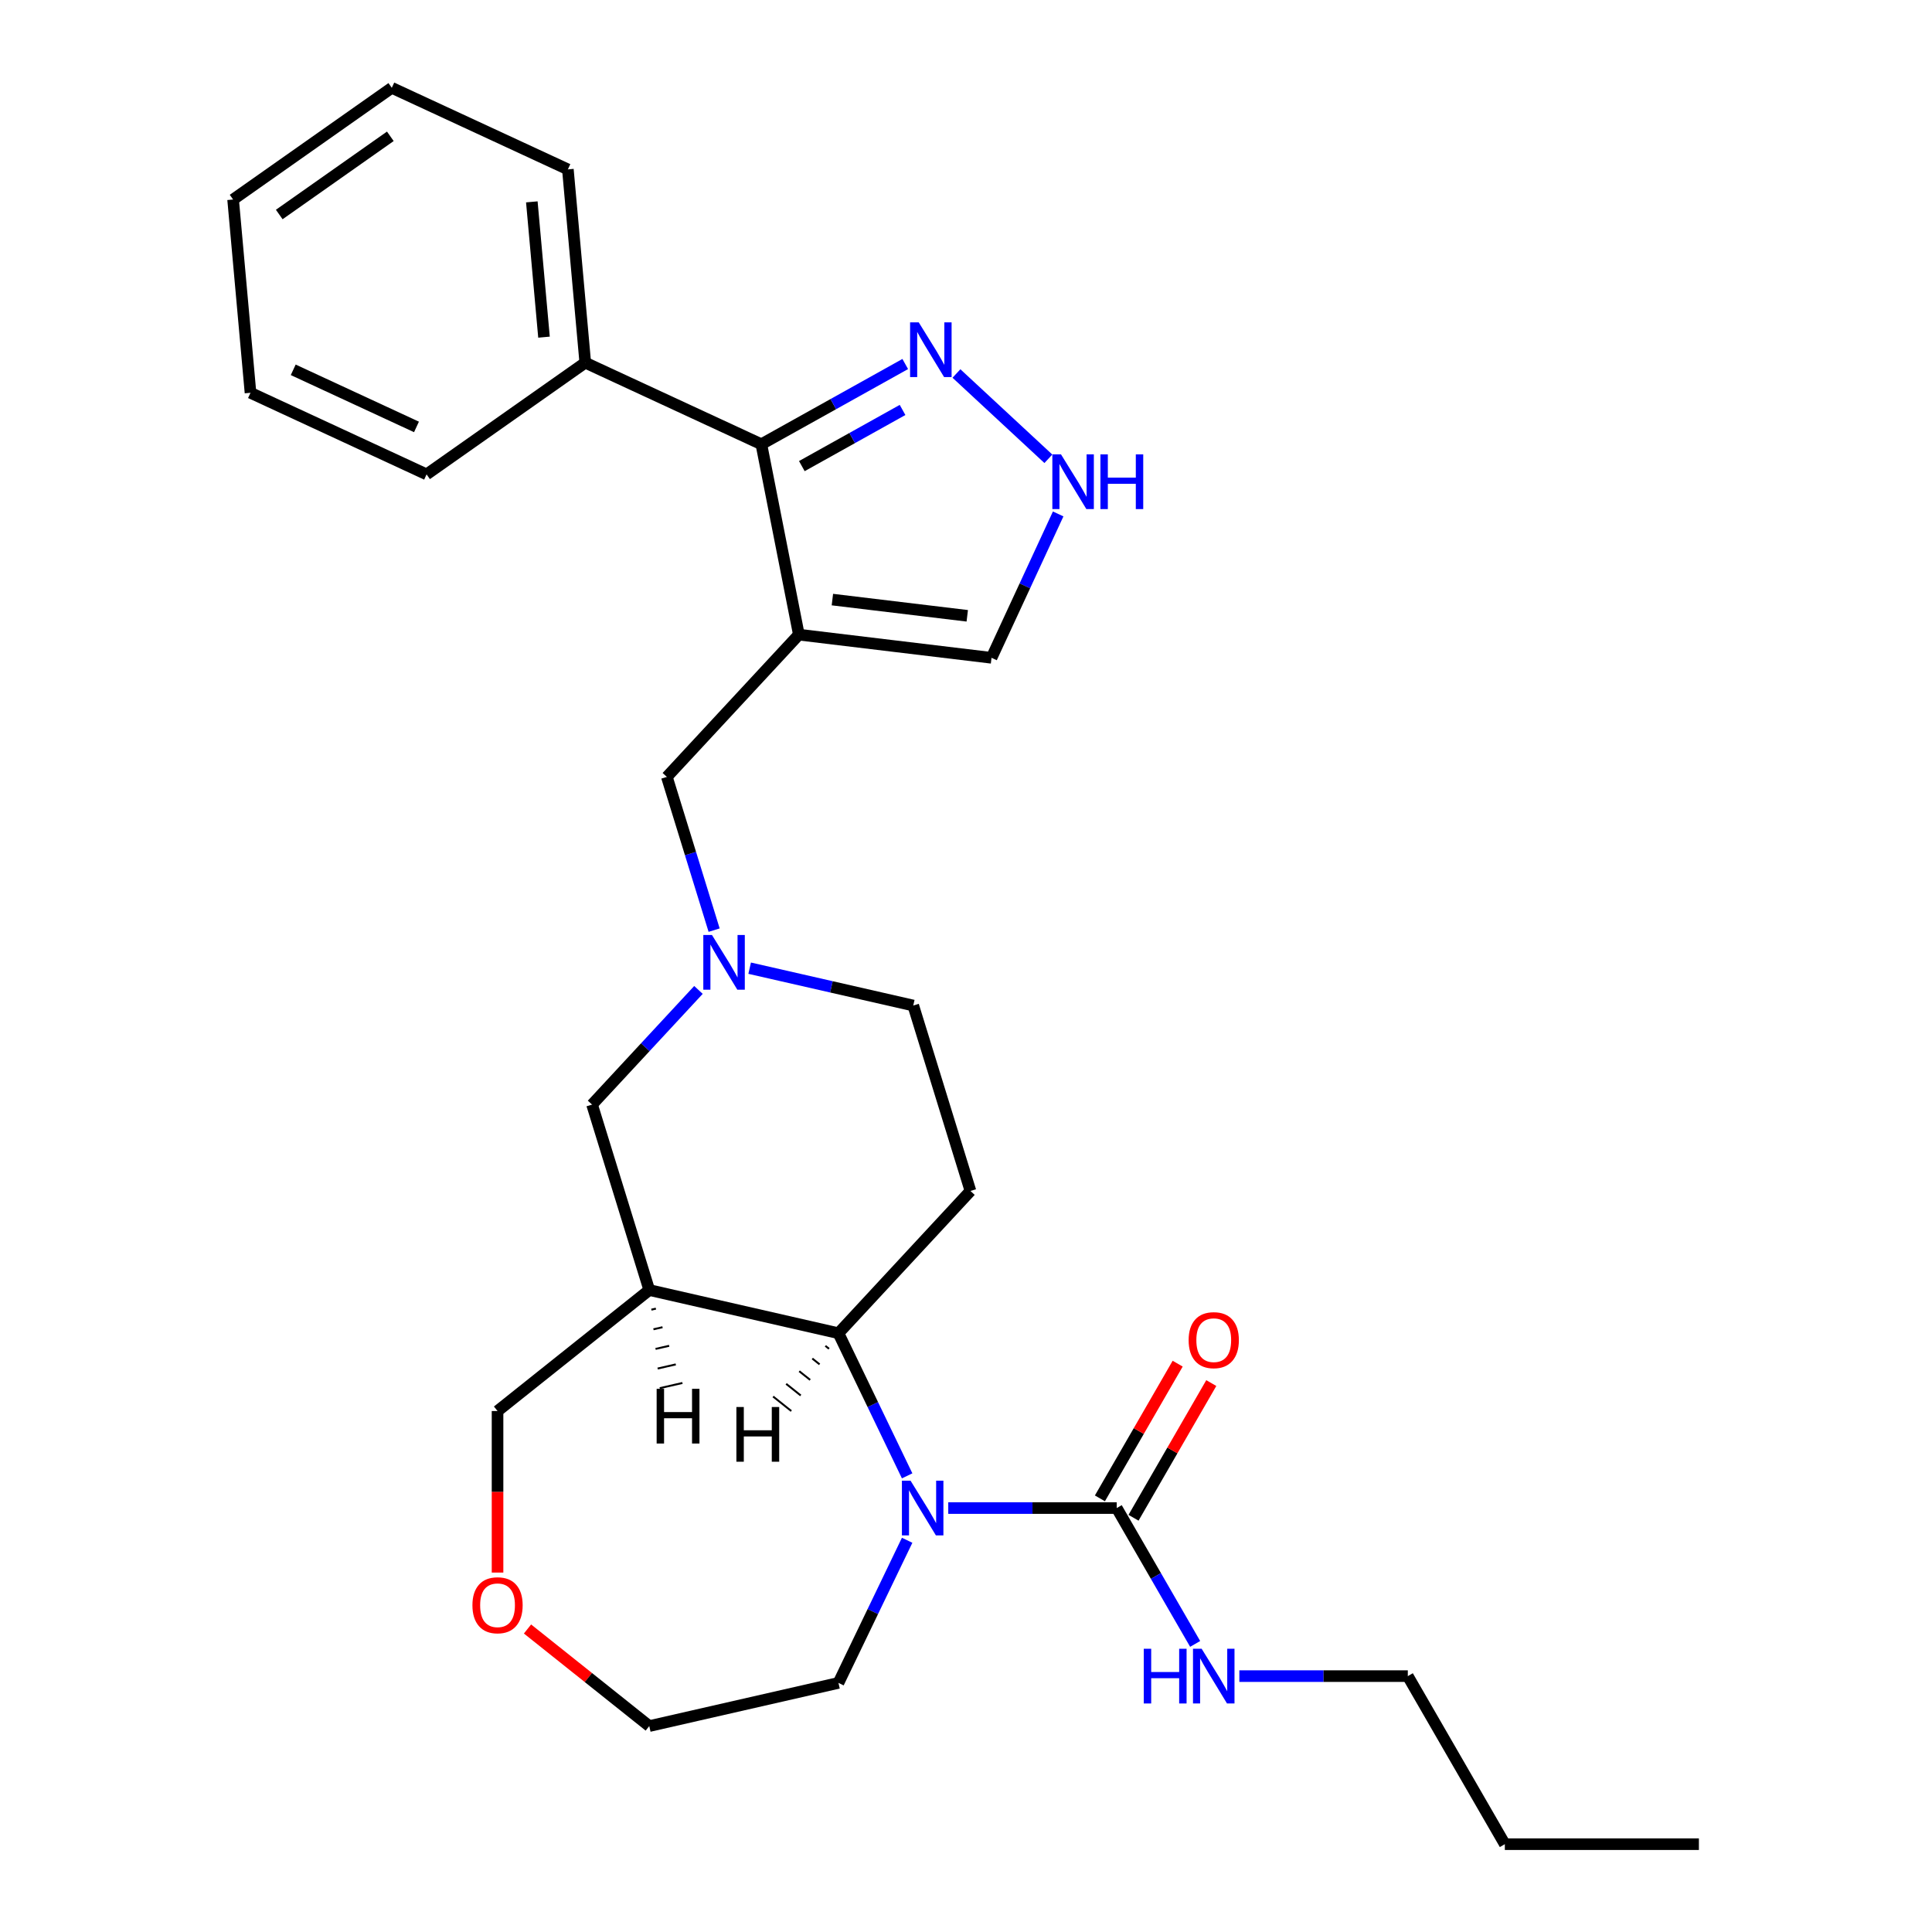 <?xml version='1.0' encoding='iso-8859-1'?>
<svg version='1.1' baseProfile='full'
              xmlns='http://www.w3.org/2000/svg'
                      xmlns:rdkit='http://www.rdkit.org/xml'
                      xmlns:xlink='http://www.w3.org/1999/xlink'
                  xml:space='preserve'
width='1000px' height='1000px' viewBox='0 0 1000 1000'>
<!-- END OF HEADER -->
<rect style='opacity:1.0;fill:#FFFFFF;stroke:none' width='1000' height='1000' x='0' y='0'> </rect>
<path class='bond-3' d='M 413.484,328.492 L 394.073,229.941' style='fill:none;fill-rule:evenodd;stroke:#000000;stroke-width:6px;stroke-linecap:butt;stroke-linejoin:miter;stroke-opacity:1' />
<path class='bond-8' d='M 413.484,328.492 L 345.164,402.124' style='fill:none;fill-rule:evenodd;stroke:#000000;stroke-width:6px;stroke-linecap:butt;stroke-linejoin:miter;stroke-opacity:1' />
<path class='bond-10' d='M 413.484,328.492 L 513.211,340.485' style='fill:none;fill-rule:evenodd;stroke:#000000;stroke-width:6px;stroke-linecap:butt;stroke-linejoin:miter;stroke-opacity:1' />
<path class='bond-10' d='M 430.842,310.346 L 500.651,318.741' style='fill:none;fill-rule:evenodd;stroke:#000000;stroke-width:6px;stroke-linecap:butt;stroke-linejoin:miter;stroke-opacity:1' />
<path class='bond-0' d='M 469.538,763.898 L 451.761,726.985' style='fill:none;fill-rule:evenodd;stroke:#0000FF;stroke-width:6px;stroke-linecap:butt;stroke-linejoin:miter;stroke-opacity:1' />
<path class='bond-0' d='M 451.761,726.985 L 433.985,690.072' style='fill:none;fill-rule:evenodd;stroke:#000000;stroke-width:6px;stroke-linecap:butt;stroke-linejoin:miter;stroke-opacity:1' />
<path class='bond-2' d='M 490.817,780.569 L 534.414,780.569' style='fill:none;fill-rule:evenodd;stroke:#0000FF;stroke-width:6px;stroke-linecap:butt;stroke-linejoin:miter;stroke-opacity:1' />
<path class='bond-2' d='M 534.414,780.569 L 578.011,780.569' style='fill:none;fill-rule:evenodd;stroke:#000000;stroke-width:6px;stroke-linecap:butt;stroke-linejoin:miter;stroke-opacity:1' />
<path class='bond-18' d='M 469.538,797.241 L 451.761,834.154' style='fill:none;fill-rule:evenodd;stroke:#0000FF;stroke-width:6px;stroke-linecap:butt;stroke-linejoin:miter;stroke-opacity:1' />
<path class='bond-18' d='M 451.761,834.154 L 433.985,871.067' style='fill:none;fill-rule:evenodd;stroke:#000000;stroke-width:6px;stroke-linecap:butt;stroke-linejoin:miter;stroke-opacity:1' />
<path class='bond-1' d='M 433.985,690.072 L 502.305,616.44' style='fill:none;fill-rule:evenodd;stroke:#000000;stroke-width:6px;stroke-linecap:butt;stroke-linejoin:miter;stroke-opacity:1' />
<path class='bond-29' d='M 433.985,690.072 L 336.058,667.72' style='fill:none;fill-rule:evenodd;stroke:#000000;stroke-width:6px;stroke-linecap:butt;stroke-linejoin:miter;stroke-opacity:1' />
<path class='bond-32' d='M 427.217,696.624 L 429.102,698.127' style='fill:none;fill-rule:evenodd;stroke:#000000;stroke-width:1.0px;stroke-linecap:butt;stroke-linejoin:miter;stroke-opacity:1' />
<path class='bond-32' d='M 420.45,703.177 L 424.22,706.183' style='fill:none;fill-rule:evenodd;stroke:#000000;stroke-width:1.0px;stroke-linecap:butt;stroke-linejoin:miter;stroke-opacity:1' />
<path class='bond-32' d='M 413.683,709.729 L 419.337,714.238' style='fill:none;fill-rule:evenodd;stroke:#000000;stroke-width:1.0px;stroke-linecap:butt;stroke-linejoin:miter;stroke-opacity:1' />
<path class='bond-32' d='M 406.916,716.282 L 414.455,722.294' style='fill:none;fill-rule:evenodd;stroke:#000000;stroke-width:1.0px;stroke-linecap:butt;stroke-linejoin:miter;stroke-opacity:1' />
<path class='bond-32' d='M 400.149,722.834 L 409.573,730.349' style='fill:none;fill-rule:evenodd;stroke:#000000;stroke-width:1.0px;stroke-linecap:butt;stroke-linejoin:miter;stroke-opacity:1' />
<path class='bond-12' d='M 586.71,785.592 L 606.835,750.733' style='fill:none;fill-rule:evenodd;stroke:#000000;stroke-width:6px;stroke-linecap:butt;stroke-linejoin:miter;stroke-opacity:1' />
<path class='bond-12' d='M 606.835,750.733 L 626.961,715.875' style='fill:none;fill-rule:evenodd;stroke:#FF0000;stroke-width:6px;stroke-linecap:butt;stroke-linejoin:miter;stroke-opacity:1' />
<path class='bond-12' d='M 569.312,775.547 L 589.438,740.689' style='fill:none;fill-rule:evenodd;stroke:#000000;stroke-width:6px;stroke-linecap:butt;stroke-linejoin:miter;stroke-opacity:1' />
<path class='bond-12' d='M 589.438,740.689 L 609.563,705.83' style='fill:none;fill-rule:evenodd;stroke:#FF0000;stroke-width:6px;stroke-linecap:butt;stroke-linejoin:miter;stroke-opacity:1' />
<path class='bond-15' d='M 578.011,780.569 L 598.31,815.728' style='fill:none;fill-rule:evenodd;stroke:#000000;stroke-width:6px;stroke-linecap:butt;stroke-linejoin:miter;stroke-opacity:1' />
<path class='bond-15' d='M 598.31,815.728 L 618.609,850.886' style='fill:none;fill-rule:evenodd;stroke:#0000FF;stroke-width:6px;stroke-linecap:butt;stroke-linejoin:miter;stroke-opacity:1' />
<path class='bond-5' d='M 394.073,229.941 L 431.312,209.177' style='fill:none;fill-rule:evenodd;stroke:#000000;stroke-width:6px;stroke-linecap:butt;stroke-linejoin:miter;stroke-opacity:1' />
<path class='bond-5' d='M 431.312,209.177 L 468.551,188.414' style='fill:none;fill-rule:evenodd;stroke:#0000FF;stroke-width:6px;stroke-linecap:butt;stroke-linejoin:miter;stroke-opacity:1' />
<path class='bond-5' d='M 415.028,241.258 L 441.095,226.723' style='fill:none;fill-rule:evenodd;stroke:#000000;stroke-width:6px;stroke-linecap:butt;stroke-linejoin:miter;stroke-opacity:1' />
<path class='bond-5' d='M 441.095,226.723 L 467.163,212.189' style='fill:none;fill-rule:evenodd;stroke:#0000FF;stroke-width:6px;stroke-linecap:butt;stroke-linejoin:miter;stroke-opacity:1' />
<path class='bond-14' d='M 394.073,229.941 L 302.933,187.718' style='fill:none;fill-rule:evenodd;stroke:#000000;stroke-width:6px;stroke-linecap:butt;stroke-linejoin:miter;stroke-opacity:1' />
<path class='bond-4' d='M 336.058,667.72 L 306.451,571.738' style='fill:none;fill-rule:evenodd;stroke:#000000;stroke-width:6px;stroke-linecap:butt;stroke-linejoin:miter;stroke-opacity:1' />
<path class='bond-17' d='M 336.058,667.72 L 257.527,730.347' style='fill:none;fill-rule:evenodd;stroke:#000000;stroke-width:6px;stroke-linecap:butt;stroke-linejoin:miter;stroke-opacity:1' />
<path class='bond-33' d='M 337.14,677.879 L 339.49,677.342' style='fill:none;fill-rule:evenodd;stroke:#000000;stroke-width:1.0px;stroke-linecap:butt;stroke-linejoin:miter;stroke-opacity:1' />
<path class='bond-33' d='M 338.222,688.037 L 342.923,686.964' style='fill:none;fill-rule:evenodd;stroke:#000000;stroke-width:1.0px;stroke-linecap:butt;stroke-linejoin:miter;stroke-opacity:1' />
<path class='bond-33' d='M 339.305,698.195 L 346.355,696.586' style='fill:none;fill-rule:evenodd;stroke:#000000;stroke-width:1.0px;stroke-linecap:butt;stroke-linejoin:miter;stroke-opacity:1' />
<path class='bond-33' d='M 340.387,708.354 L 349.788,706.208' style='fill:none;fill-rule:evenodd;stroke:#000000;stroke-width:1.0px;stroke-linecap:butt;stroke-linejoin:miter;stroke-opacity:1' />
<path class='bond-33' d='M 341.469,718.512 L 353.22,715.83' style='fill:none;fill-rule:evenodd;stroke:#000000;stroke-width:1.0px;stroke-linecap:butt;stroke-linejoin:miter;stroke-opacity:1' />
<path class='bond-28' d='M 495.053,193.321 L 542.635,237.469' style='fill:none;fill-rule:evenodd;stroke:#0000FF;stroke-width:6px;stroke-linecap:butt;stroke-linejoin:miter;stroke-opacity:1' />
<path class='bond-6' d='M 369.629,481.435 L 357.397,441.78' style='fill:none;fill-rule:evenodd;stroke:#0000FF;stroke-width:6px;stroke-linecap:butt;stroke-linejoin:miter;stroke-opacity:1' />
<path class='bond-6' d='M 357.397,441.78 L 345.164,402.124' style='fill:none;fill-rule:evenodd;stroke:#000000;stroke-width:6px;stroke-linecap:butt;stroke-linejoin:miter;stroke-opacity:1' />
<path class='bond-11' d='M 361.52,512.388 L 333.986,542.063' style='fill:none;fill-rule:evenodd;stroke:#0000FF;stroke-width:6px;stroke-linecap:butt;stroke-linejoin:miter;stroke-opacity:1' />
<path class='bond-11' d='M 333.986,542.063 L 306.451,571.738' style='fill:none;fill-rule:evenodd;stroke:#000000;stroke-width:6px;stroke-linecap:butt;stroke-linejoin:miter;stroke-opacity:1' />
<path class='bond-13' d='M 388.022,501.131 L 430.36,510.794' style='fill:none;fill-rule:evenodd;stroke:#0000FF;stroke-width:6px;stroke-linecap:butt;stroke-linejoin:miter;stroke-opacity:1' />
<path class='bond-13' d='M 430.36,510.794 L 472.698,520.458' style='fill:none;fill-rule:evenodd;stroke:#000000;stroke-width:6px;stroke-linecap:butt;stroke-linejoin:miter;stroke-opacity:1' />
<path class='bond-7' d='M 547.71,266.016 L 530.461,303.251' style='fill:none;fill-rule:evenodd;stroke:#0000FF;stroke-width:6px;stroke-linecap:butt;stroke-linejoin:miter;stroke-opacity:1' />
<path class='bond-7' d='M 530.461,303.251 L 513.211,340.485' style='fill:none;fill-rule:evenodd;stroke:#000000;stroke-width:6px;stroke-linecap:butt;stroke-linejoin:miter;stroke-opacity:1' />
<path class='bond-9' d='M 502.305,616.44 L 472.698,520.458' style='fill:none;fill-rule:evenodd;stroke:#000000;stroke-width:6px;stroke-linecap:butt;stroke-linejoin:miter;stroke-opacity:1' />
<path class='bond-20' d='M 302.933,187.718 L 293.929,87.677' style='fill:none;fill-rule:evenodd;stroke:#000000;stroke-width:6px;stroke-linecap:butt;stroke-linejoin:miter;stroke-opacity:1' />
<path class='bond-20' d='M 281.574,174.513 L 275.272,104.484' style='fill:none;fill-rule:evenodd;stroke:#000000;stroke-width:6px;stroke-linecap:butt;stroke-linejoin:miter;stroke-opacity:1' />
<path class='bond-21' d='M 302.933,187.718 L 220.797,245.536' style='fill:none;fill-rule:evenodd;stroke:#000000;stroke-width:6px;stroke-linecap:butt;stroke-linejoin:miter;stroke-opacity:1' />
<path class='bond-22' d='M 641.485,867.557 L 685.082,867.557' style='fill:none;fill-rule:evenodd;stroke:#0000FF;stroke-width:6px;stroke-linecap:butt;stroke-linejoin:miter;stroke-opacity:1' />
<path class='bond-22' d='M 685.082,867.557 L 728.679,867.557' style='fill:none;fill-rule:evenodd;stroke:#000000;stroke-width:6px;stroke-linecap:butt;stroke-linejoin:miter;stroke-opacity:1' />
<path class='bond-16' d='M 257.527,813.961 L 257.527,772.154' style='fill:none;fill-rule:evenodd;stroke:#FF0000;stroke-width:6px;stroke-linecap:butt;stroke-linejoin:miter;stroke-opacity:1' />
<path class='bond-16' d='M 257.527,772.154 L 257.527,730.347' style='fill:none;fill-rule:evenodd;stroke:#000000;stroke-width:6px;stroke-linecap:butt;stroke-linejoin:miter;stroke-opacity:1' />
<path class='bond-19' d='M 273.038,843.162 L 304.548,868.29' style='fill:none;fill-rule:evenodd;stroke:#FF0000;stroke-width:6px;stroke-linecap:butt;stroke-linejoin:miter;stroke-opacity:1' />
<path class='bond-19' d='M 304.548,868.29 L 336.058,893.418' style='fill:none;fill-rule:evenodd;stroke:#000000;stroke-width:6px;stroke-linecap:butt;stroke-linejoin:miter;stroke-opacity:1' />
<path class='bond-31' d='M 433.985,871.067 L 336.058,893.418' style='fill:none;fill-rule:evenodd;stroke:#000000;stroke-width:6px;stroke-linecap:butt;stroke-linejoin:miter;stroke-opacity:1' />
<path class='bond-26' d='M 293.929,87.677 L 202.79,45.455' style='fill:none;fill-rule:evenodd;stroke:#000000;stroke-width:6px;stroke-linecap:butt;stroke-linejoin:miter;stroke-opacity:1' />
<path class='bond-25' d='M 220.797,245.536 L 129.658,203.313' style='fill:none;fill-rule:evenodd;stroke:#000000;stroke-width:6px;stroke-linecap:butt;stroke-linejoin:miter;stroke-opacity:1' />
<path class='bond-25' d='M 215.571,220.975 L 151.773,191.419' style='fill:none;fill-rule:evenodd;stroke:#000000;stroke-width:6px;stroke-linecap:butt;stroke-linejoin:miter;stroke-opacity:1' />
<path class='bond-23' d='M 728.679,867.557 L 778.901,954.545' style='fill:none;fill-rule:evenodd;stroke:#000000;stroke-width:6px;stroke-linecap:butt;stroke-linejoin:miter;stroke-opacity:1' />
<path class='bond-24' d='M 778.901,954.545 L 879.346,954.545' style='fill:none;fill-rule:evenodd;stroke:#000000;stroke-width:6px;stroke-linecap:butt;stroke-linejoin:miter;stroke-opacity:1' />
<path class='bond-27' d='M 129.658,203.313 L 120.654,103.272' style='fill:none;fill-rule:evenodd;stroke:#000000;stroke-width:6px;stroke-linecap:butt;stroke-linejoin:miter;stroke-opacity:1' />
<path class='bond-30' d='M 202.79,45.455 L 120.654,103.272' style='fill:none;fill-rule:evenodd;stroke:#000000;stroke-width:6px;stroke-linecap:butt;stroke-linejoin:miter;stroke-opacity:1' />
<path class='bond-30' d='M 202.033,70.554 L 144.538,111.027' style='fill:none;fill-rule:evenodd;stroke:#000000;stroke-width:6px;stroke-linecap:butt;stroke-linejoin:miter;stroke-opacity:1' />
<path  class='atom-1' d='M 471.306 766.409
L 480.586 781.409
Q 481.506 782.889, 482.986 785.569
Q 484.466 788.249, 484.546 788.409
L 484.546 766.409
L 488.306 766.409
L 488.306 794.729
L 484.426 794.729
L 474.466 778.329
Q 473.306 776.409, 472.066 774.209
Q 470.866 772.009, 470.506 771.329
L 470.506 794.729
L 466.826 794.729
L 466.826 766.409
L 471.306 766.409
' fill='#0000FF'/>
<path  class='atom-6' d='M 475.542 166.865
L 484.822 181.865
Q 485.742 183.345, 487.222 186.025
Q 488.702 188.705, 488.782 188.865
L 488.782 166.865
L 492.542 166.865
L 492.542 195.185
L 488.662 195.185
L 478.702 178.785
Q 477.542 176.865, 476.302 174.665
Q 475.102 172.465, 474.742 171.785
L 474.742 195.185
L 471.062 195.185
L 471.062 166.865
L 475.542 166.865
' fill='#0000FF'/>
<path  class='atom-7' d='M 368.511 483.946
L 377.791 498.946
Q 378.711 500.426, 380.191 503.106
Q 381.671 505.786, 381.751 505.946
L 381.751 483.946
L 385.511 483.946
L 385.511 512.266
L 381.631 512.266
L 371.671 495.866
Q 370.511 493.946, 369.271 491.746
Q 368.071 489.546, 367.711 488.866
L 367.711 512.266
L 364.031 512.266
L 364.031 483.946
L 368.511 483.946
' fill='#0000FF'/>
<path  class='atom-8' d='M 549.174 235.185
L 558.454 250.185
Q 559.374 251.665, 560.854 254.345
Q 562.334 257.025, 562.414 257.185
L 562.414 235.185
L 566.174 235.185
L 566.174 263.505
L 562.294 263.505
L 552.334 247.105
Q 551.174 245.185, 549.934 242.985
Q 548.734 240.785, 548.374 240.105
L 548.374 263.505
L 544.694 263.505
L 544.694 235.185
L 549.174 235.185
' fill='#0000FF'/>
<path  class='atom-8' d='M 569.574 235.185
L 573.414 235.185
L 573.414 247.225
L 587.894 247.225
L 587.894 235.185
L 591.734 235.185
L 591.734 263.505
L 587.894 263.505
L 587.894 250.425
L 573.414 250.425
L 573.414 263.505
L 569.574 263.505
L 569.574 235.185
' fill='#0000FF'/>
<path  class='atom-13' d='M 615.234 693.661
Q 615.234 686.861, 618.594 683.061
Q 621.954 679.261, 628.234 679.261
Q 634.514 679.261, 637.874 683.061
Q 641.234 686.861, 641.234 693.661
Q 641.234 700.541, 637.834 704.461
Q 634.434 708.341, 628.234 708.341
Q 621.994 708.341, 618.594 704.461
Q 615.234 700.581, 615.234 693.661
M 628.234 705.141
Q 632.554 705.141, 634.874 702.261
Q 637.234 699.341, 637.234 693.661
Q 637.234 688.101, 634.874 685.301
Q 632.554 682.461, 628.234 682.461
Q 623.914 682.461, 621.554 685.261
Q 619.234 688.061, 619.234 693.661
Q 619.234 699.381, 621.554 702.261
Q 623.914 705.141, 628.234 705.141
' fill='#FF0000'/>
<path  class='atom-16' d='M 592.014 853.397
L 595.854 853.397
L 595.854 865.437
L 610.334 865.437
L 610.334 853.397
L 614.174 853.397
L 614.174 881.717
L 610.334 881.717
L 610.334 868.637
L 595.854 868.637
L 595.854 881.717
L 592.014 881.717
L 592.014 853.397
' fill='#0000FF'/>
<path  class='atom-16' d='M 621.974 853.397
L 631.254 868.397
Q 632.174 869.877, 633.654 872.557
Q 635.134 875.237, 635.214 875.397
L 635.214 853.397
L 638.974 853.397
L 638.974 881.717
L 635.094 881.717
L 625.134 865.317
Q 623.974 863.397, 622.734 861.197
Q 621.534 858.997, 621.174 858.317
L 621.174 881.717
L 617.494 881.717
L 617.494 853.397
L 621.974 853.397
' fill='#0000FF'/>
<path  class='atom-17' d='M 244.527 830.872
Q 244.527 824.072, 247.887 820.272
Q 251.247 816.472, 257.527 816.472
Q 263.807 816.472, 267.167 820.272
Q 270.527 824.072, 270.527 830.872
Q 270.527 837.752, 267.127 841.672
Q 263.727 845.552, 257.527 845.552
Q 251.287 845.552, 247.887 841.672
Q 244.527 837.792, 244.527 830.872
M 257.527 842.352
Q 261.847 842.352, 264.167 839.472
Q 266.527 836.552, 266.527 830.872
Q 266.527 825.312, 264.167 822.512
Q 261.847 819.672, 257.527 819.672
Q 253.207 819.672, 250.847 822.472
Q 248.527 825.272, 248.527 830.872
Q 248.527 836.592, 250.847 839.472
Q 253.207 842.352, 257.527 842.352
' fill='#FF0000'/>
<path  class='atom-29' d='M 381.154 728.266
L 384.994 728.266
L 384.994 740.306
L 399.474 740.306
L 399.474 728.266
L 403.314 728.266
L 403.314 756.586
L 399.474 756.586
L 399.474 743.506
L 384.994 743.506
L 384.994 756.586
L 381.154 756.586
L 381.154 728.266
' fill='#000000'/>
<path  class='atom-30' d='M 339.879 718.845
L 343.719 718.845
L 343.719 730.885
L 358.199 730.885
L 358.199 718.845
L 362.039 718.845
L 362.039 747.165
L 358.199 747.165
L 358.199 734.085
L 343.719 734.085
L 343.719 747.165
L 339.879 747.165
L 339.879 718.845
' fill='#000000'/>
</svg>
